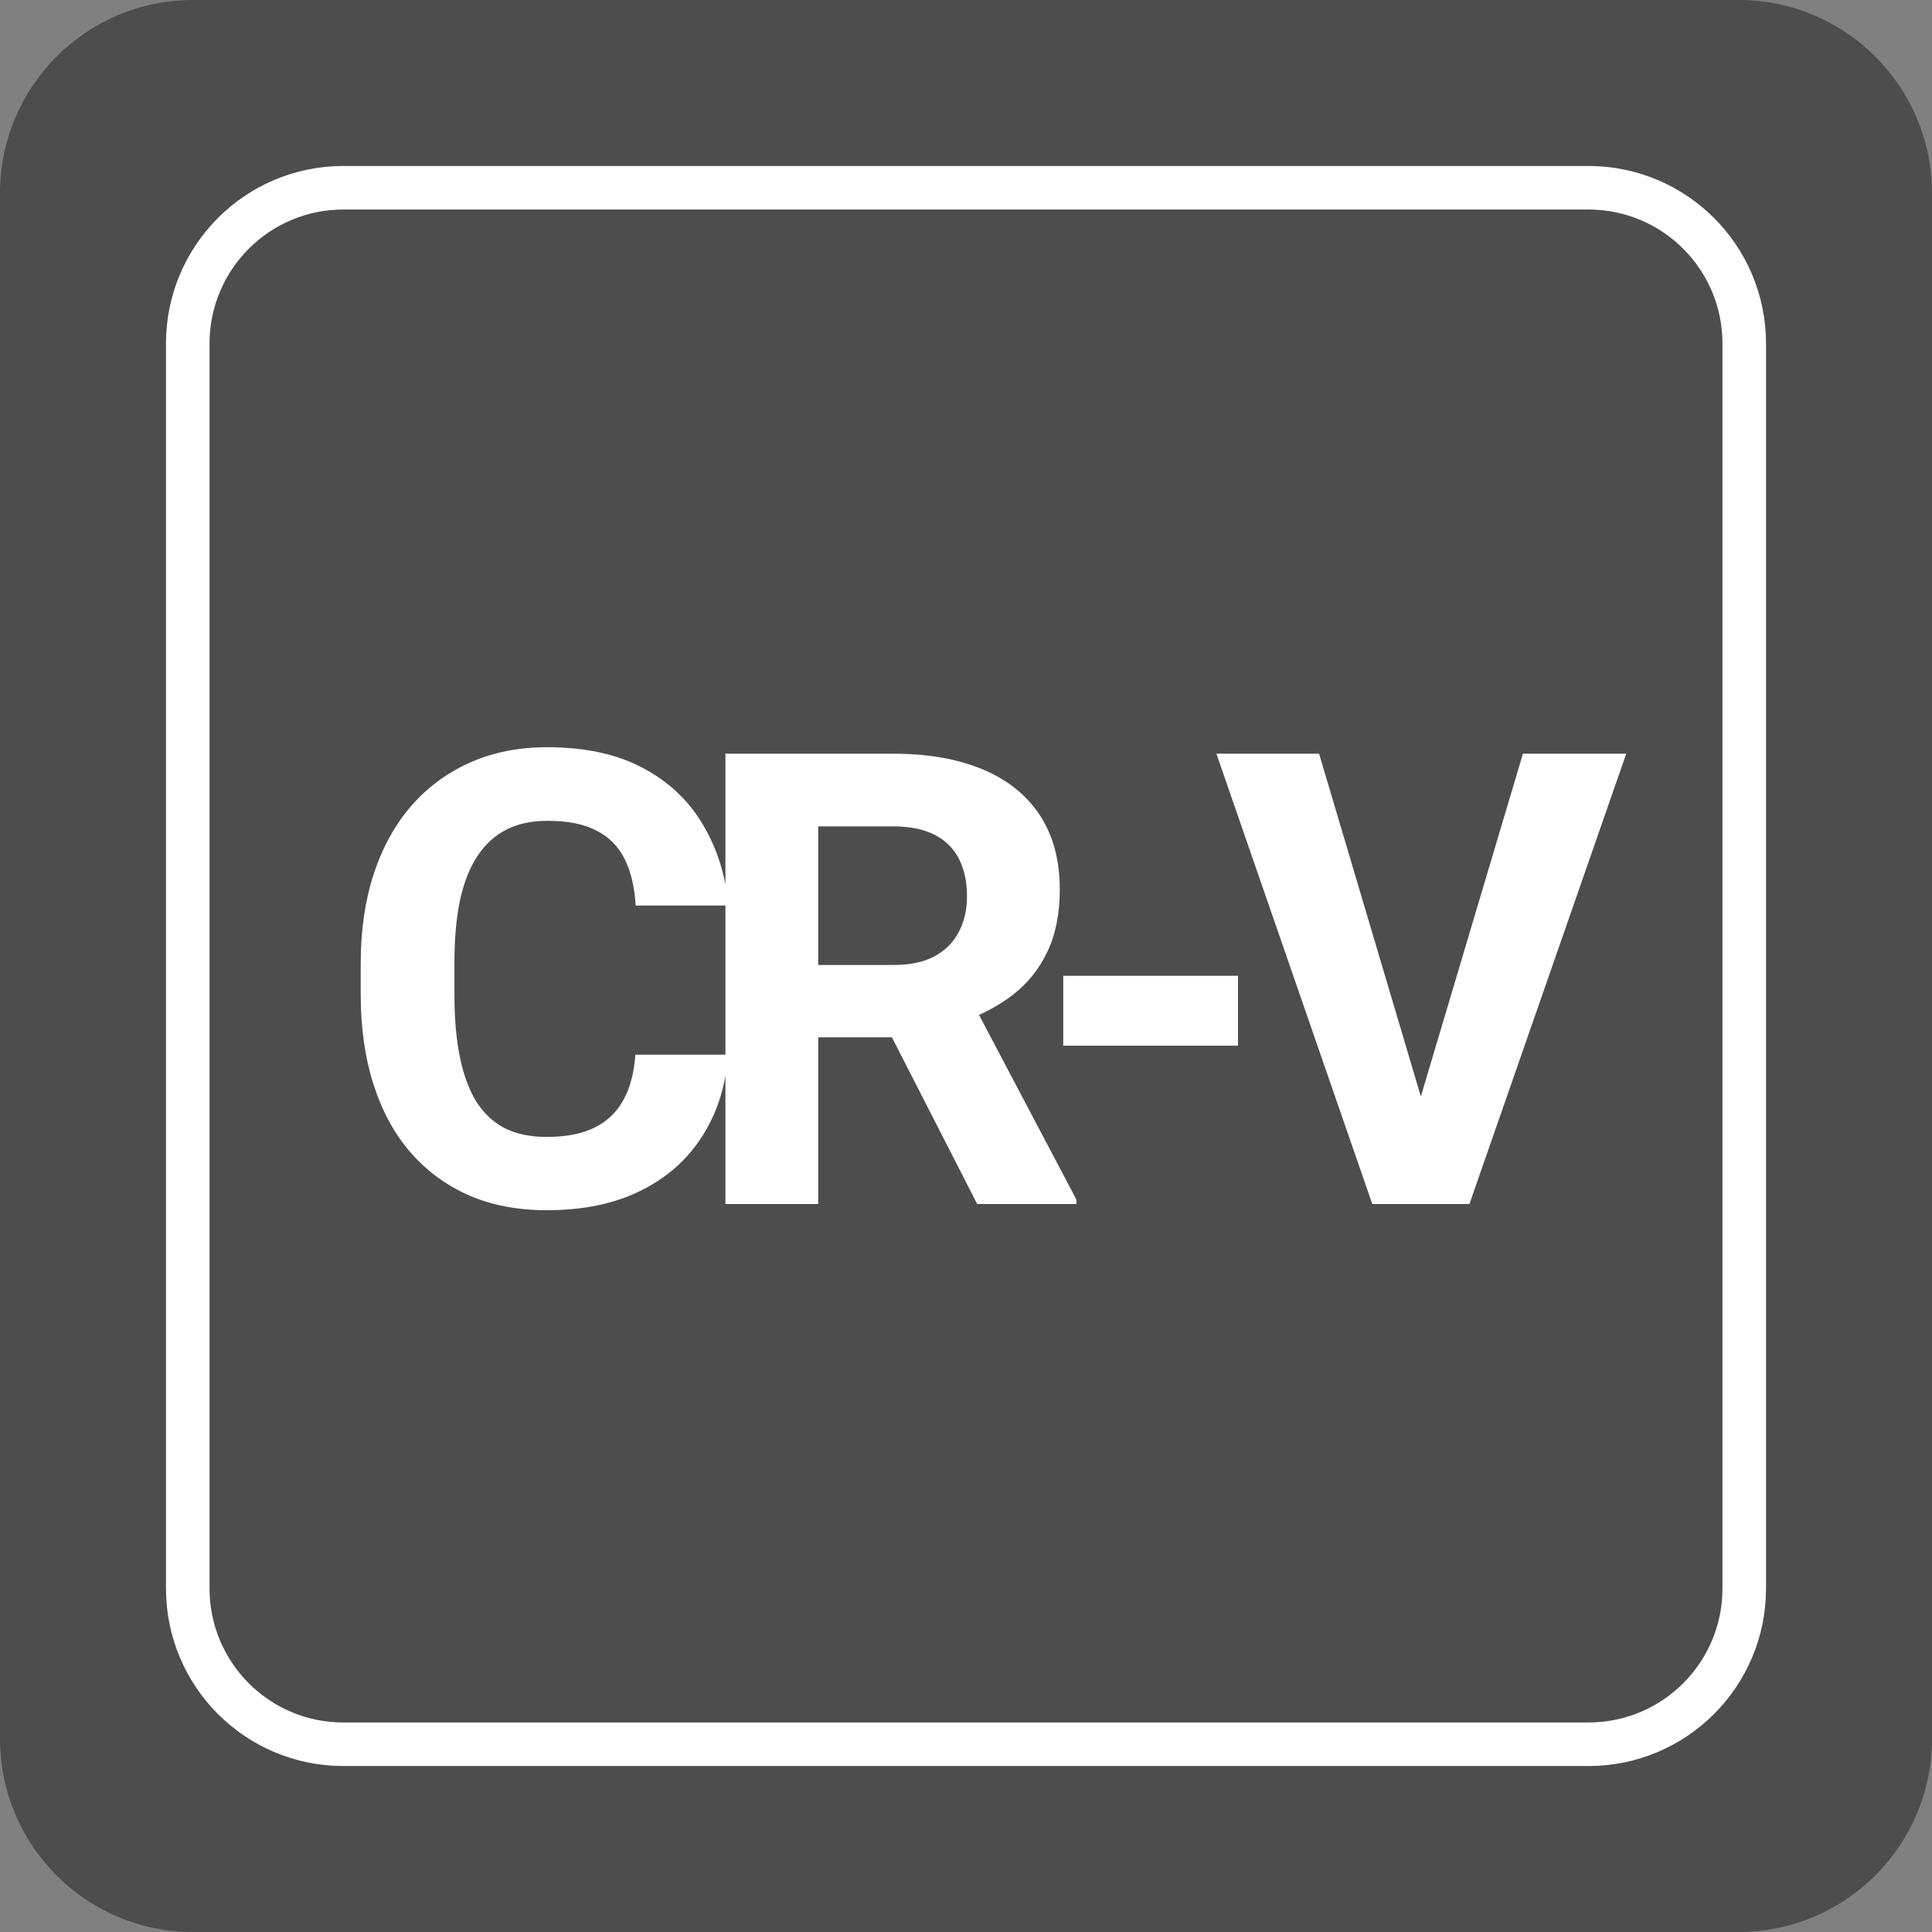 <svg width="61" height="61" viewBox="0 0 61 61" fill="none" xmlns="http://www.w3.org/2000/svg">
<rect x="0" y="0" width="61" height="61" fill="#808080" stroke="none"/>
<path d="M61 54.896C61 58.271 58.261 61 54.896 61H6.094C2.729 61 0 58.271 0 54.896V6.104C0 2.729 2.729 0 6.094 0H54.896C58.261 0 61 2.729 61 6.104V54.896Z" fill="#4E4D4D"/>
<path d="M55.072 50.152C55.072 52.871 52.871 55.072 50.152 55.072H10.838C8.129 55.072 5.928 52.871 5.928 50.152V10.848C5.928 8.129 8.129 5.928 10.838 5.928H50.152C52.871 5.928 55.072 8.129 55.072 10.848V50.152Z" fill="#4E4D4D"/>
<path d="M55.072 50.152C55.072 52.871 52.871 55.072 50.152 55.072H10.838C8.129 55.072 5.928 52.871 5.928 50.152V10.848C5.928 8.129 8.129 5.928 10.838 5.928H50.152C52.871 5.928 55.072 8.129 55.072 10.848V50.152Z" stroke="white" stroke-width="1.375" stroke-miterlimit="10"/>
<path d="M20.061 33.299H22.98C22.922 34.256 22.658 35.105 22.189 35.848C21.727 36.59 21.079 37.169 20.246 37.586C19.419 38.003 18.423 38.211 17.258 38.211C16.346 38.211 15.529 38.055 14.807 37.742C14.084 37.423 13.466 36.967 12.951 36.375C12.443 35.783 12.056 35.066 11.789 34.227C11.522 33.387 11.389 32.446 11.389 31.404V30.418C11.389 29.376 11.525 28.436 11.799 27.596C12.079 26.749 12.476 26.03 12.99 25.438C13.511 24.845 14.133 24.389 14.855 24.07C15.578 23.751 16.385 23.592 17.277 23.592C18.462 23.592 19.462 23.807 20.275 24.236C21.096 24.666 21.73 25.259 22.18 26.014C22.635 26.769 22.909 27.628 23 28.592H20.07C20.038 28.019 19.924 27.534 19.729 27.137C19.533 26.733 19.237 26.43 18.84 26.229C18.449 26.02 17.928 25.916 17.277 25.916C16.789 25.916 16.363 26.007 15.998 26.189C15.633 26.372 15.328 26.648 15.08 27.02C14.833 27.391 14.647 27.859 14.523 28.426C14.406 28.986 14.348 29.643 14.348 30.398V31.404C14.348 32.14 14.403 32.788 14.514 33.348C14.624 33.901 14.794 34.37 15.021 34.754C15.256 35.132 15.555 35.418 15.92 35.613C16.291 35.802 16.737 35.897 17.258 35.897C17.87 35.897 18.374 35.799 18.771 35.603C19.169 35.408 19.471 35.118 19.68 34.734C19.895 34.35 20.021 33.872 20.061 33.299ZM22.904 23.797H28.207C29.294 23.797 30.229 23.96 31.01 24.285C31.797 24.611 32.403 25.092 32.826 25.73C33.249 26.369 33.461 27.153 33.461 28.084C33.461 28.846 33.331 29.5 33.07 30.047C32.816 30.587 32.455 31.04 31.986 31.404C31.524 31.762 30.98 32.049 30.355 32.264L29.428 32.752H24.818L24.799 30.467H28.227C28.741 30.467 29.167 30.376 29.506 30.193C29.844 30.011 30.098 29.757 30.268 29.432C30.443 29.106 30.531 28.729 30.531 28.299C30.531 27.843 30.447 27.449 30.277 27.117C30.108 26.785 29.851 26.531 29.506 26.355C29.161 26.18 28.728 26.092 28.207 26.092H25.834V38.016H22.904V23.797ZM30.854 38.016L27.611 31.678L30.707 31.658L33.988 37.879V38.016H30.854ZM39.088 30.809V33.016H33.57V30.809H39.088ZM44.734 35.047L48.084 23.797H51.346L46.395 38.016H44.246L44.734 35.047ZM41.648 23.797L44.988 35.047L45.496 38.016H43.328L38.406 23.797H41.648Z" fill="white"/>
</svg>
